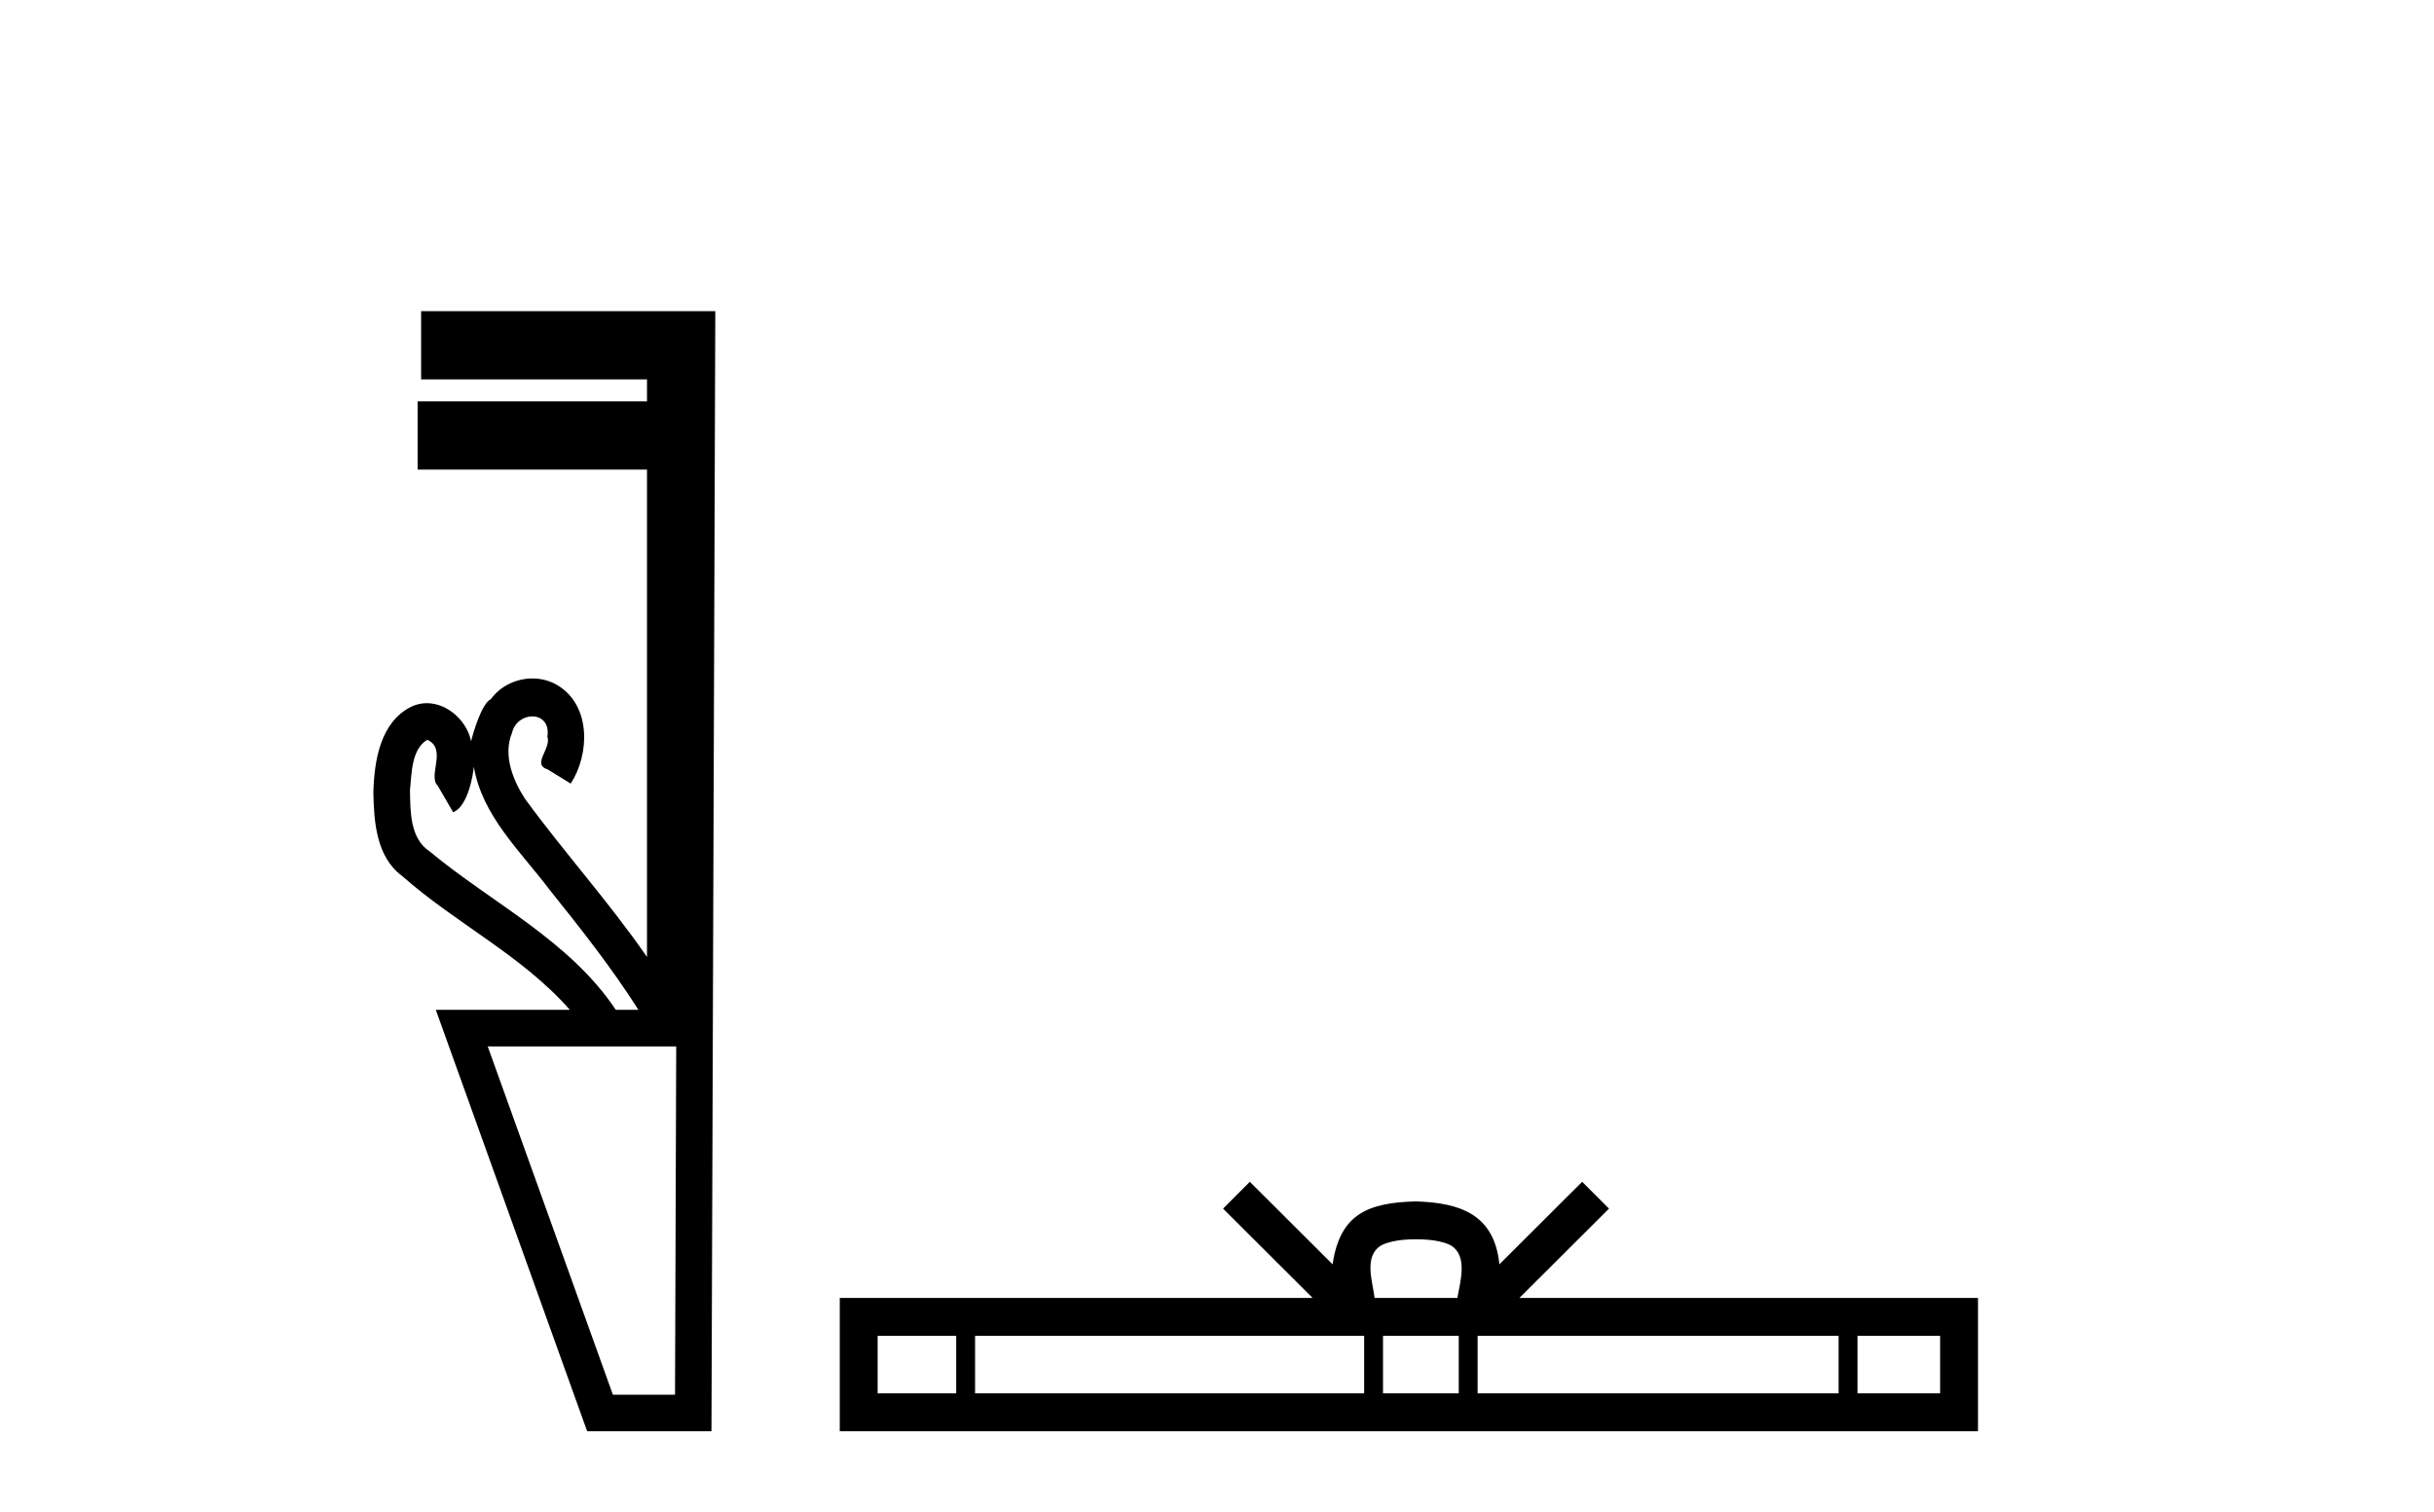 <?xml version='1.0' encoding='UTF-8' standalone='yes'?><svg xmlns='http://www.w3.org/2000/svg' xmlns:xlink='http://www.w3.org/1999/xlink' width='66.0' height='41.0' ><path d='M 11.586 20.059 C 12.135 20.308 11.59 21.04 11.87 21.306 C 12.009 21.545 12.148 21.785 12.287 22.025 C 12.693 21.866 12.831 20.996 12.848 20.789 L 12.848 20.789 C 13.074 22.125 14.118 23.087 14.9 24.123 C 15.745 25.177 16.585 26.24 17.311 27.382 L 16.698 27.382 C 15.441 25.499 13.348 24.495 11.649 23.086 C 11.113 22.73 11.128 22.003 11.117 21.427 C 11.164 20.966 11.156 20.316 11.586 20.059 ZM 18.336 28.374 C 18.325 31.522 18.315 34.67 18.304 37.818 L 16.619 37.818 C 15.488 34.67 14.356 31.522 13.225 28.374 ZM 11.419 8.437 C 11.419 9.054 11.419 9.67 11.419 10.287 L 17.544 10.287 C 17.544 10.486 17.544 10.685 17.544 10.884 L 11.324 10.884 C 11.324 11.501 11.324 12.118 11.324 12.734 L 17.544 12.734 C 17.544 17.139 17.544 21.544 17.544 25.949 C 16.517 24.463 15.302 23.119 14.237 21.662 C 13.903 21.15 13.636 20.467 13.884 19.871 C 13.952 19.579 14.203 19.425 14.433 19.425 C 14.679 19.425 14.9 19.602 14.843 19.973 C 14.955 20.302 14.409 20.725 14.848 20.862 C 15.057 20.99 15.266 21.119 15.476 21.248 C 15.995 20.446 16.026 19.14 15.131 18.589 C 14.919 18.459 14.678 18.397 14.437 18.397 C 14.004 18.397 13.572 18.597 13.309 18.959 C 13.067 19.07 12.833 19.851 12.774 20.101 L 12.774 20.101 C 12.774 20.101 12.774 20.101 12.774 20.101 L 12.774 20.101 C 12.774 20.101 12.774 20.101 12.774 20.101 L 12.774 20.101 C 12.661 19.543 12.134 19.067 11.573 19.067 C 11.431 19.067 11.286 19.098 11.145 19.166 C 10.307 19.588 10.148 20.638 10.124 21.484 C 10.139 22.28 10.202 23.235 10.902 23.751 C 12.356 25.039 14.159 25.909 15.451 27.382 L 11.817 27.382 C 13.186 31.191 14.553 35 15.921 38.809 L 19.292 38.809 C 19.327 28.685 19.361 18.561 19.396 8.437 Z' style='fill:#000000;stroke:none' /><path d='M 38.396 33.604 C 38.897 33.604 39.198 33.689 39.354 33.778 C 39.808 34.068 39.592 34.761 39.518 35.195 L 37.274 35.195 C 37.22 34.752 36.975 34.076 37.439 33.778 C 37.595 33.689 37.896 33.604 38.396 33.604 ZM 25.928 36.222 L 25.928 37.782 L 23.798 37.782 L 23.798 36.222 ZM 36.99 36.222 L 36.99 37.782 L 26.44 37.782 L 26.44 36.222 ZM 39.555 36.222 L 39.555 37.782 L 37.502 37.782 L 37.502 36.222 ZM 49.855 36.222 L 49.855 37.782 L 40.067 37.782 L 40.067 36.222 ZM 52.608 36.222 L 52.608 37.782 L 50.367 37.782 L 50.367 36.222 ZM 33.89 32.045 L 33.165 32.773 L 35.593 35.195 L 22.771 35.195 L 22.771 38.809 L 53.635 38.809 L 53.635 35.195 L 41.2 35.195 L 43.629 32.773 L 42.902 32.045 L 40.657 34.284 C 40.522 32.927 39.592 32.615 38.396 32.577 C 37.119 32.611 36.334 32.9 36.135 34.284 L 33.89 32.045 Z' style='fill:#000000;stroke:none' /></svg>